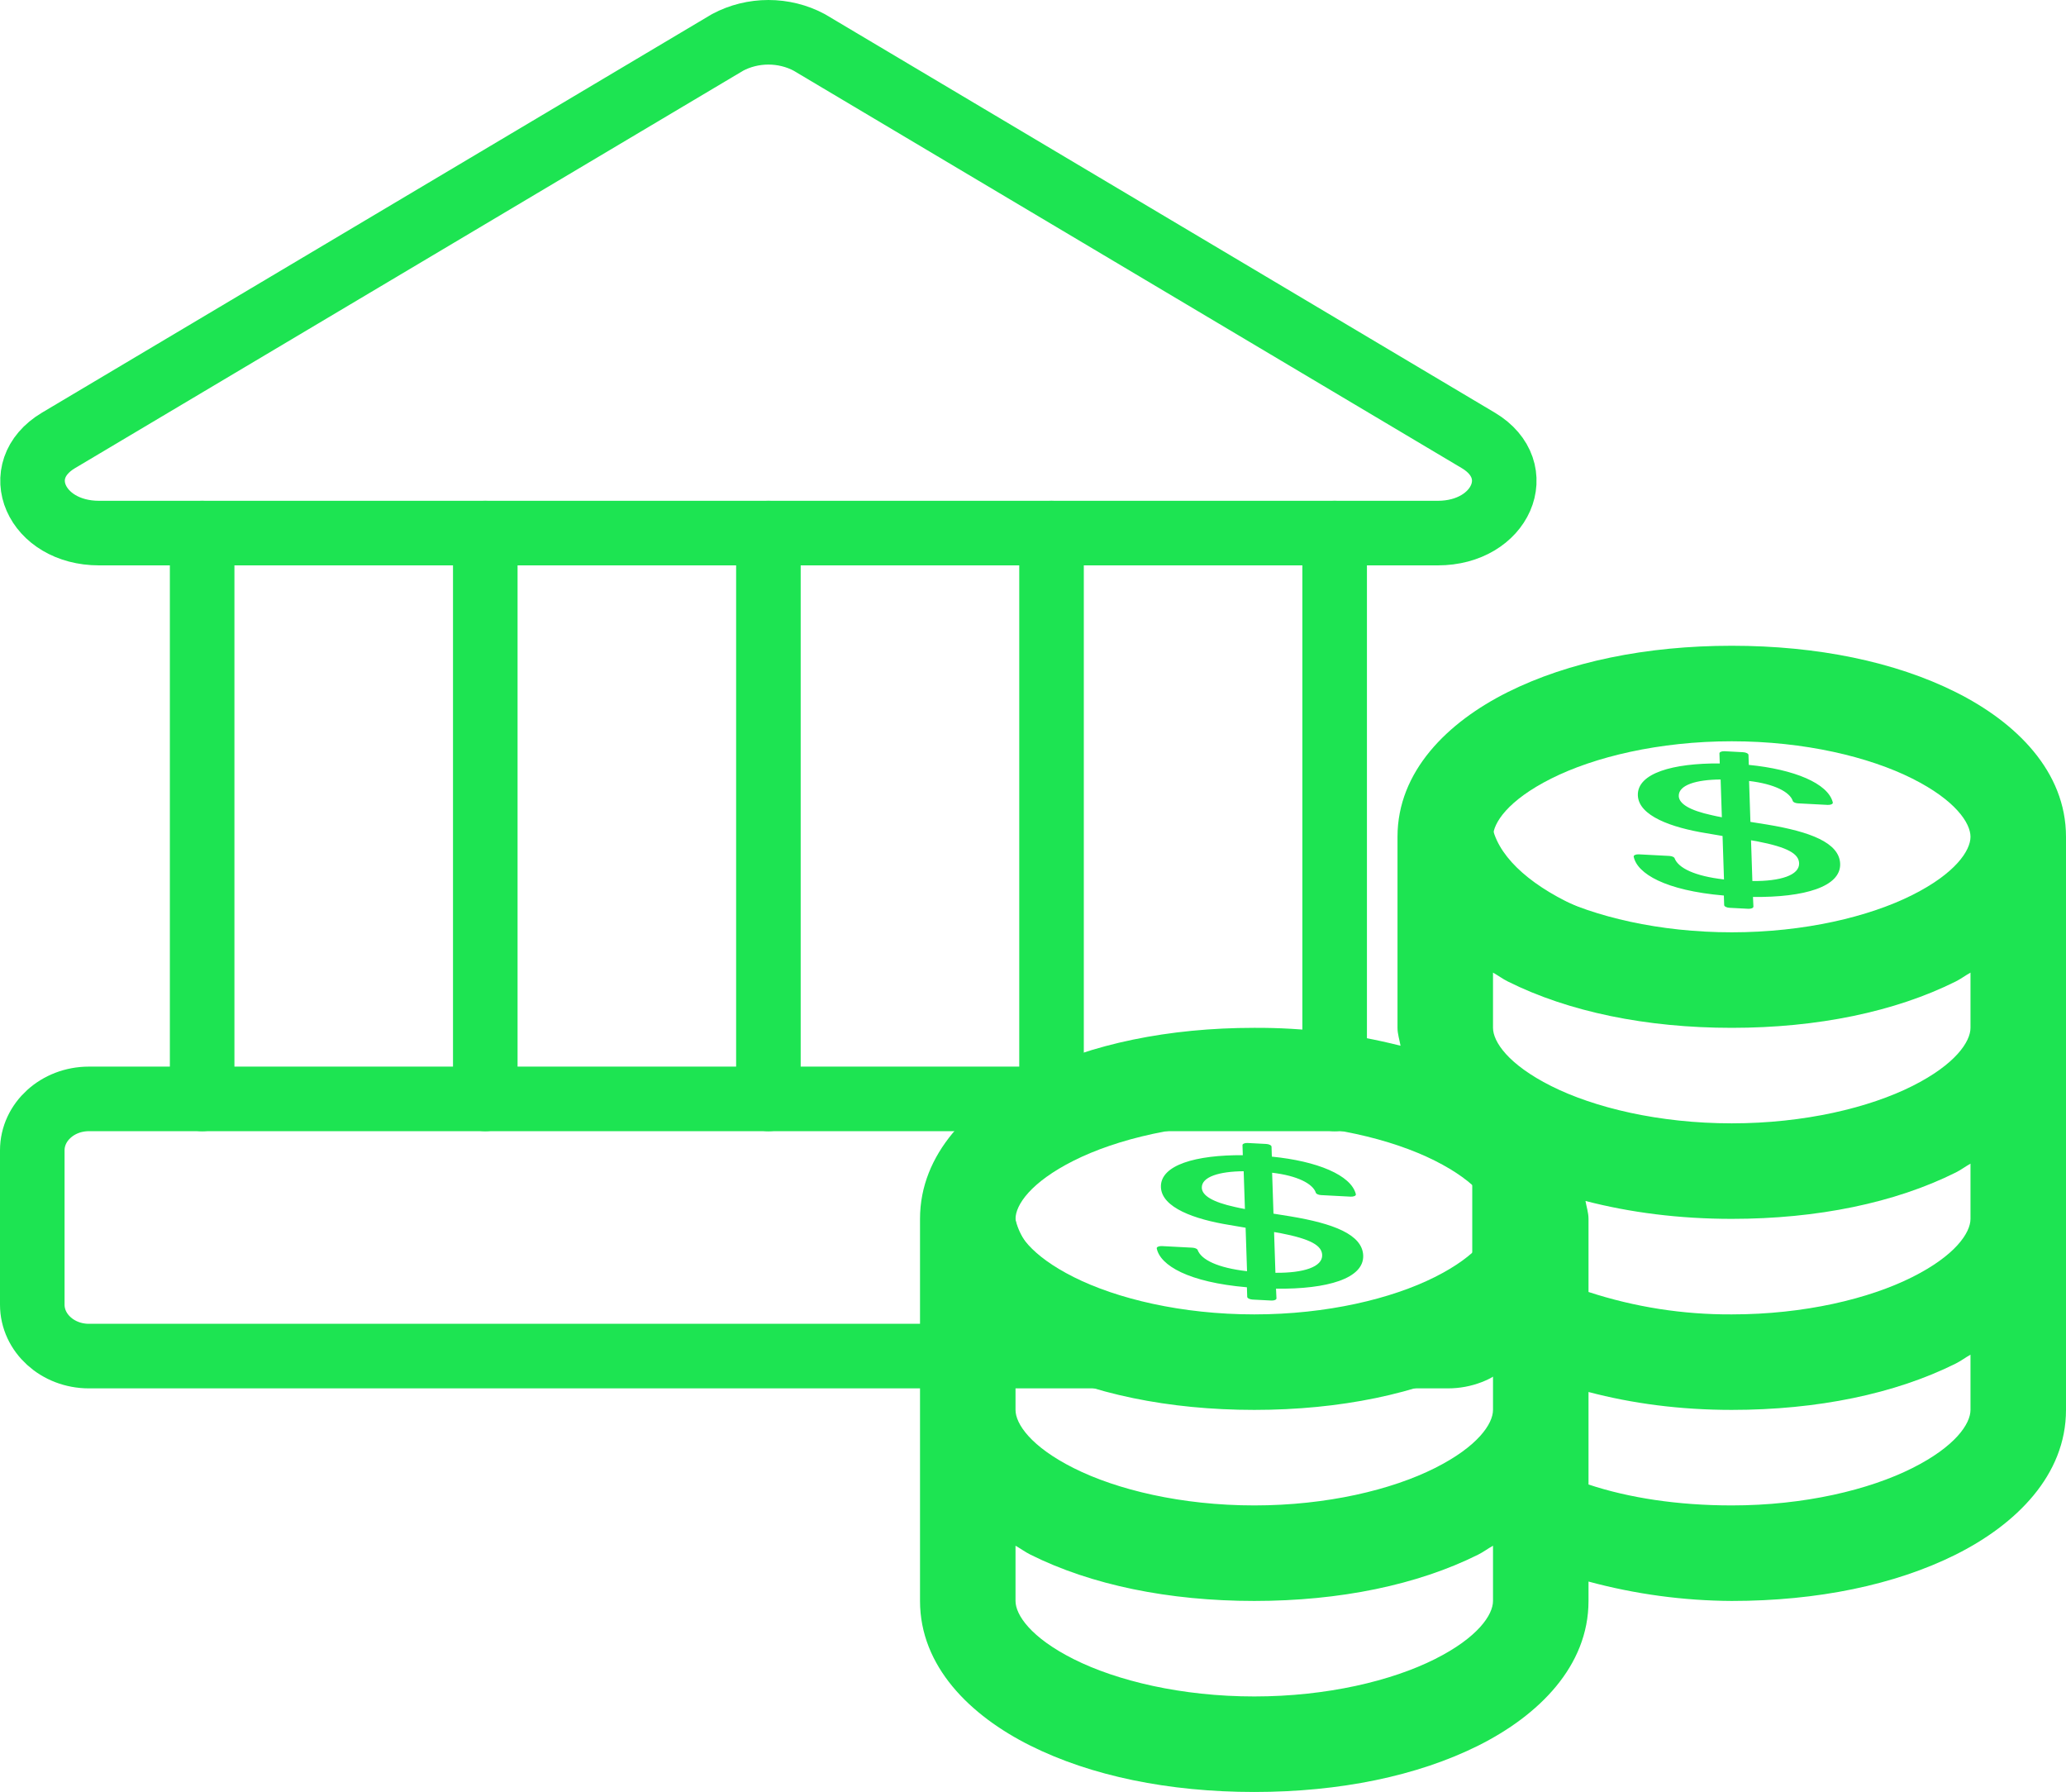 <?xml version="1.0" encoding="UTF-8"?> <svg xmlns="http://www.w3.org/2000/svg" width="128" height="111" viewBox="0 0 128 111" fill="none"> <path d="M89.075 33.021H6.14C2.21 33.021 0.526 29.134 3.614 27.286L45.081 2.625C45.847 2.216 46.719 2 47.607 2C48.495 2 49.367 2.216 50.133 2.625L91.6 27.286C94.688 29.134 93.004 33.021 89.075 33.021Z" stroke="#1DE452" stroke-width="4" stroke-linecap="round" stroke-linejoin="round"></path> <path d="M89.706 68.069H5.508C3.571 68.069 2 69.496 2 71.255V80.814C2 82.573 3.571 84 5.508 84H89.706C91.644 84 93.214 82.573 93.214 80.814V71.255C93.214 69.496 91.644 68.069 89.706 68.069Z" stroke="#1DE452" stroke-width="4" stroke-linecap="round" stroke-linejoin="round"></path> <path d="M12.524 33.021V68.069M30.066 33.021V68.069M47.607 33.021V68.069M65.148 33.021V68.069M82.689 33.021V68.069" stroke="#1DE452" stroke-width="4" stroke-linecap="round" stroke-linejoin="round"></path> <path d="M107.292 40C101.987 40 97.18 40.994 93.423 42.867C89.669 44.739 86.583 47.789 86.583 51.833V63.667C86.583 64.048 86.71 64.418 86.77 64.776C83.808 64.024 80.764 63.651 77.708 63.667C72.404 63.667 67.597 64.661 63.84 66.533C60.086 68.406 57 71.456 57 75.5V99.167C57 103.211 60.086 106.261 63.843 108.133C67.597 110.006 72.404 111 77.708 111C83.013 111 87.82 110.006 91.577 108.133C95.328 106.261 98.417 103.211 98.417 99.167V97.966C101.311 98.748 104.294 99.152 107.292 99.167C112.596 99.167 117.403 98.173 121.16 96.3C124.911 94.427 128 91.377 128 87.333V51.833C128 47.789 124.914 44.739 121.157 42.867C117.406 40.994 112.599 40 107.292 40ZM107.292 45.917C111.797 45.917 115.809 46.887 118.477 48.227C121.148 49.567 122.083 50.978 122.083 51.833C122.083 52.691 121.148 54.099 118.477 55.44C115.812 56.78 111.797 57.75 107.292 57.75C102.786 57.75 98.775 56.78 96.106 55.44C93.435 54.099 92.5 52.688 92.5 51.833C92.5 50.975 93.435 49.567 96.106 48.227C98.772 46.887 102.786 45.917 107.292 45.917ZM92.5 60.247C92.811 60.418 93.1 60.64 93.426 60.8C97.18 62.673 101.987 63.667 107.292 63.667C112.596 63.667 117.403 62.673 121.16 60.8C121.483 60.64 121.773 60.418 122.083 60.247V63.667C122.083 64.525 121.148 65.933 118.477 67.273C115.809 68.613 111.797 69.583 107.292 69.583C102.786 69.583 98.775 68.613 96.106 67.273C93.435 65.933 92.5 64.522 92.5 63.667V60.247ZM77.708 69.583C82.214 69.583 86.225 70.554 88.894 71.894C91.565 73.234 92.5 74.645 92.5 75.5C92.5 76.358 91.565 77.766 88.894 79.106C86.225 80.446 82.214 81.417 77.708 81.417C73.203 81.417 69.191 80.446 66.523 79.106C63.852 77.766 62.917 76.355 62.917 75.5C62.917 74.642 63.852 73.234 66.523 71.894C69.188 70.554 73.203 69.583 77.708 69.583ZM122.083 72.08V75.5C122.083 76.358 121.148 77.766 118.477 79.106C115.809 80.446 111.797 81.417 107.292 81.417C104.278 81.433 101.281 80.965 98.417 80.029V75.5C98.417 75.118 98.29 74.749 98.23 74.391C100.982 75.106 104.032 75.5 107.292 75.5C112.596 75.5 117.403 74.506 121.16 72.633C121.483 72.474 121.773 72.252 122.083 72.08ZM62.917 83.913C63.227 84.085 63.517 84.307 63.843 84.467C67.597 86.339 72.404 87.333 77.708 87.333C83.013 87.333 87.82 86.339 91.577 84.467C91.9 84.307 92.189 84.085 92.5 83.913V87.333C92.5 88.191 91.565 89.599 88.894 90.939C86.225 92.28 82.214 93.25 77.708 93.25C73.203 93.25 69.191 92.28 66.523 90.939C63.852 89.599 62.917 88.188 62.917 87.333V83.913ZM122.083 83.913V87.333C122.083 88.191 121.148 89.599 118.477 90.939C115.809 92.28 111.797 93.25 107.292 93.25C103.928 93.25 100.89 92.777 98.417 91.954V86.224C101.132 86.94 104.091 87.333 107.292 87.333C112.596 87.333 117.403 86.339 121.16 84.467C121.483 84.307 121.773 84.085 122.083 83.913ZM62.917 95.747C63.227 95.918 63.517 96.14 63.843 96.3C67.597 98.173 72.404 99.167 77.708 99.167C83.013 99.167 87.82 98.173 91.577 96.3C91.9 96.14 92.189 95.918 92.5 95.747V99.167C92.5 100.025 91.565 101.433 88.894 102.773C86.225 104.113 82.214 105.083 77.708 105.083C73.203 105.083 69.191 104.113 66.523 102.773C63.852 101.433 62.917 100.022 62.917 99.167V95.747Z" fill="#1DE452"></path> <path d="M77.728 67.224C67.634 66.695 59.575 70.052 59.729 74.72C59.883 79.389 68.192 83.603 78.286 84.132C88.379 84.661 96.439 81.305 96.285 76.636C96.13 71.968 87.821 67.753 77.728 67.224ZM78.239 82.698C69.859 82.259 62.958 78.759 62.83 74.883C62.702 71.007 69.395 68.219 77.775 68.658C86.155 69.098 93.056 72.598 93.184 76.474C93.312 80.35 86.618 83.137 78.239 82.698ZM79.939 75.343L78.899 75.177L78.815 72.642C80.368 72.822 81.342 73.321 81.523 73.881C81.546 73.957 81.687 74.019 81.85 74.028L83.682 74.124C83.874 74.134 84.022 74.064 84.003 73.975C83.715 72.786 81.597 71.922 78.798 71.645L78.778 71.028C78.775 70.945 78.626 70.869 78.447 70.86L77.3 70.8C77.121 70.79 76.976 70.851 76.979 70.934L76.999 71.556C74.115 71.535 71.879 72.155 71.925 73.532C71.967 74.808 74.019 75.53 76.16 75.877L77.172 76.049L77.261 78.742C75.454 78.536 74.427 78.038 74.2 77.427C74.173 77.354 74.032 77.293 73.873 77.285L71.988 77.186C71.796 77.176 71.648 77.244 71.667 77.334C71.885 78.381 73.618 79.425 77.253 79.738L77.272 80.331C77.275 80.413 77.424 80.489 77.604 80.499L78.763 80.559C78.942 80.569 79.087 80.508 79.084 80.424L79.056 79.825C82.246 79.862 84.505 79.191 84.458 77.772C84.411 76.462 82.592 75.783 79.939 75.343ZM77.13 74.89C76.9 74.848 76.707 74.81 76.515 74.764C75.128 74.461 74.475 74.056 74.459 73.577C74.437 72.892 75.546 72.56 77.052 72.55L77.13 74.89ZM79.019 78.84L78.936 76.317C79.063 76.34 79.178 76.359 79.297 76.377C81.235 76.75 81.897 77.161 81.916 77.741C81.94 78.478 80.755 78.859 79.019 78.84Z" fill="#1DE452"></path> <path d="M107.278 42.958C97.184 42.429 89.125 45.785 89.279 50.454C89.433 55.123 97.742 59.337 107.836 59.866C117.929 60.395 125.988 57.038 125.834 52.37C125.68 47.701 117.371 43.487 107.278 42.958ZM107.788 58.432C99.408 57.993 92.508 54.493 92.38 50.617C92.252 46.74 98.945 43.953 107.325 44.392C115.705 44.831 122.606 48.331 122.734 52.207C122.862 56.083 116.168 58.871 107.788 58.432ZM109.488 51.076L108.448 50.91L108.365 48.376C109.918 48.556 110.892 49.055 111.073 49.614C111.096 49.691 111.237 49.753 111.4 49.762L113.232 49.858C113.423 49.868 113.572 49.798 113.553 49.709C113.265 48.52 111.147 47.655 108.348 47.379L108.328 46.762C108.325 46.679 108.176 46.603 107.996 46.594L106.85 46.533C106.67 46.524 106.526 46.584 106.529 46.667L106.549 47.29C103.665 47.269 101.429 47.888 101.474 49.266C101.517 50.542 103.569 51.263 105.71 51.611L106.722 51.783L106.811 54.475C105.004 54.27 103.977 53.771 103.749 53.16C103.722 53.087 103.582 53.027 103.423 53.019L101.538 52.92C101.346 52.91 101.198 52.978 101.217 53.067C101.435 54.115 103.168 55.159 106.803 55.472L106.822 56.064C106.825 56.147 106.974 56.223 107.154 56.232L108.312 56.293C108.492 56.302 108.637 56.242 108.634 56.157L108.606 55.559C111.796 55.596 114.055 54.925 114.008 53.506C113.961 52.196 112.142 51.517 109.488 51.076ZM106.679 50.624C106.45 50.582 106.257 50.543 106.064 50.497C104.678 50.195 104.025 49.789 104.009 49.31C103.987 48.625 105.096 48.293 106.602 48.284L106.679 50.624ZM108.569 54.573L108.486 52.05C108.613 52.074 108.728 52.093 108.846 52.111C110.785 52.483 111.446 52.895 111.465 53.474C111.49 54.212 110.305 54.593 108.569 54.573Z" fill="#1DE452"></path> </svg> 